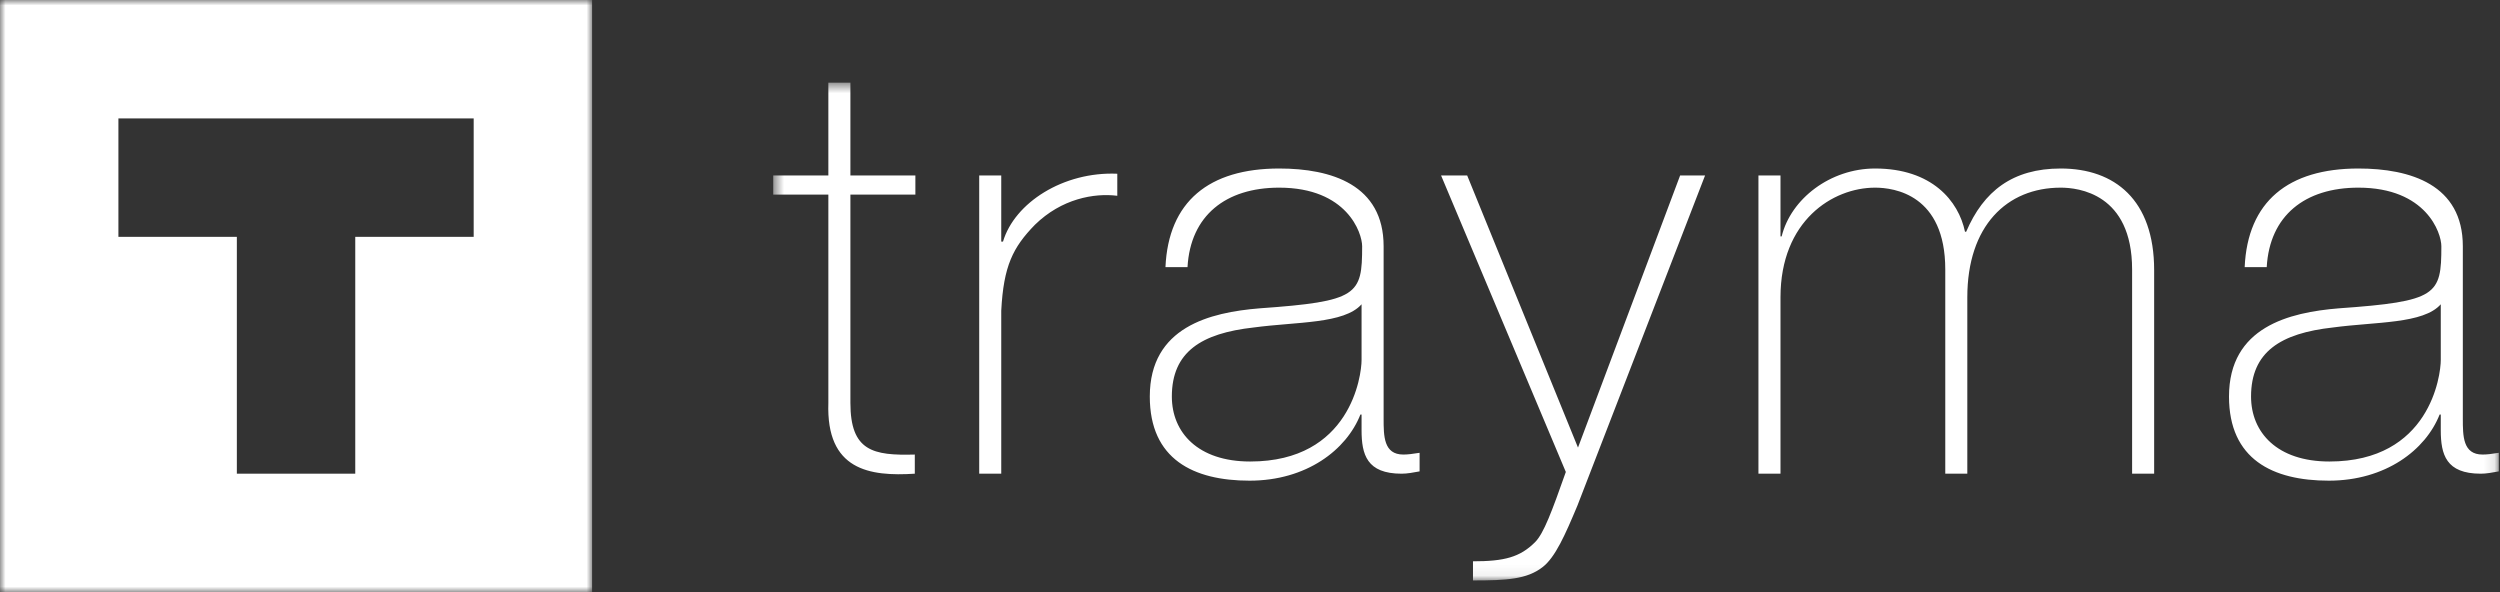 <?xml version="1.0" encoding="UTF-8"?>
<svg width="228px" height="54px" viewBox="0 0 228 54" version="1.1" xmlns="http://www.w3.org/2000/svg" xmlns:xlink="http://www.w3.org/1999/xlink">
    <rect x="0" y="0" width="228" height="54" fill="#333333" stroke="none"/>
    <!-- Generator: Sketch 44.1 (41455) - http://www.bohemiancoding.com/sketch -->
    <title>Page 1</title>
    <desc>Created with Sketch.</desc>
    <defs>
        <polygon id="path-1" points="157.891 45.938 157.891 0.537 0.519 0.537 0.519 45.938 157.891 45.938"></polygon>
        <polygon id="path-3" points="0 54 54 54 54 0 0 0"></polygon>
    </defs>
    <g id="Page-1" stroke="none" stroke-width="1" fill="none" fill-rule="evenodd">
        <g>
            <g id="Group-3" transform="translate(70, 7)">
                <mask id="mask-2" fill="white">
                    <use xlink:href="#path-1"></use>
                </mask>
                <g id="Clip-2"></g>
                <path d="M152.599,20.75 C151.011,22.549 146.673,22.338 142.757,22.867 C137.995,23.396 135.296,25.089 135.296,29.164 C135.296,32.444 137.678,35.09 142.439,35.09 C151.594,35.09 152.599,27.258 152.599,25.83 L152.599,20.75 Z M154.61,31.174 C154.61,32.762 154.61,34.455 156.409,34.455 C156.779,34.455 157.255,34.402 157.891,34.296 L157.891,35.99 C157.308,36.095 156.779,36.201 156.25,36.201 C153.076,36.201 152.599,34.455 152.599,32.233 L152.599,30.804 L152.494,30.804 C151.224,34.032 147.573,36.837 142.387,36.837 C137.254,36.837 133.285,34.878 133.285,29.164 C133.285,22.814 138.788,21.491 143.286,21.121 C152.282,20.485 152.652,19.904 152.652,15.459 C152.652,14.242 151.276,10.114 145.085,10.114 C140.217,10.114 136.989,12.654 136.725,17.363 L134.714,17.363 C134.979,11.384 138.683,8.368 145.085,8.368 C149.848,8.368 154.61,9.85 154.61,15.459 L154.61,31.174 Z M90.37,9.003 L92.381,9.003 L92.381,14.559 L92.487,14.559 C93.333,11.12 96.932,8.368 101.006,8.368 C106.192,8.368 108.626,11.331 109.208,14.136 L109.314,14.136 C110.902,10.432 113.547,8.368 117.939,8.368 C122.86,8.368 126.458,11.226 126.458,17.628 L126.458,36.201 L124.448,36.201 L124.448,17.576 C124.448,10.643 119.527,10.114 117.939,10.114 C113.017,10.114 109.419,13.607 109.419,20.115 L109.419,36.201 L107.409,36.201 L107.409,17.576 C107.409,10.75 102.752,10.114 101.006,10.114 C97.143,10.114 92.381,13.131 92.381,20.115 L92.381,36.201 L90.37,36.201 L90.37,9.003 Z M61.426,9.003 L63.807,9.003 L73.913,33.82 L83.227,9.003 L85.502,9.003 L73.86,39.112 C72.75,41.758 71.85,43.821 70.686,44.72 C69.257,45.832 67.405,45.938 64.336,45.938 L64.336,44.191 C67.193,44.191 68.622,43.821 69.998,42.445 C70.791,41.651 71.532,39.641 72.803,36.043 L61.426,9.003 Z M54.175,20.75 C52.588,22.549 48.249,22.338 44.333,22.867 C39.571,23.396 36.872,25.089 36.872,29.164 C36.872,32.444 39.254,35.09 44.015,35.09 C53.17,35.09 54.175,27.258 54.175,25.83 L54.175,20.75 Z M56.186,31.174 C56.186,32.762 56.186,34.455 57.985,34.455 C58.355,34.455 58.832,34.402 59.467,34.296 L59.467,35.99 C58.884,36.095 58.355,36.201 57.826,36.201 C54.652,36.201 54.175,34.455 54.175,32.233 L54.175,30.804 L54.07,30.804 C52.8,34.032 49.149,36.837 43.963,36.837 C38.83,36.837 34.861,34.878 34.861,29.164 C34.861,22.814 40.364,21.491 44.862,21.121 C53.858,20.485 54.228,19.904 54.228,15.459 C54.228,14.242 52.852,10.114 46.661,10.114 C41.793,10.114 38.565,12.654 38.301,17.363 L36.29,17.363 C36.555,11.384 40.259,8.368 46.661,8.368 C51.424,8.368 56.186,9.85 56.186,15.459 L56.186,31.174 Z M21.314,15.035 L21.473,15.035 C22.531,11.49 26.976,8.633 31.897,8.844 L31.897,10.855 C29.78,10.59 26.817,11.12 24.383,13.501 C22.373,15.564 21.526,17.258 21.314,21.332 L21.314,36.201 L19.304,36.201 L19.304,9.003 L21.314,9.003 L21.314,15.035 Z M13.483,10.75 L7.557,10.75 L7.557,29.746 C7.557,34.138 9.62,34.561 13.43,34.455 L13.43,36.201 C9.303,36.466 5.335,35.884 5.546,29.746 L5.546,10.75 L0.519,10.75 L0.519,9.003 L5.546,9.003 L5.546,0.537 L7.557,0.537 L7.557,9.003 L13.483,9.003 L13.483,10.75 Z" id="Fill-1" fill="#FFFFFF" mask="url(#mask-2)"></path>
            </g>
            <g id="Group-6">
                <mask id="mask-4" fill="white">
                    <use xlink:href="#path-3"></use>
                </mask>
                <g id="Clip-5"></g>
                <path d="M43.2,21.6 L32.4,21.6 L32.4,32.399 L32.4,43.2 L21.6,43.2 L21.6,32.399 L21.6,21.6 L10.799,21.6 L10.799,10.8 L21.6,10.8 L32.4,10.8 L43.2,10.8 L43.2,21.6 Z M43.2,0 L32.4,0 L21.6,0 L10.799,0 L0,0 L0,10.8 L0,21.6 L0,32.399 L0,43.2 L0,54 L10.799,54 L21.6,54 L32.4,54 L43.2,54 L54,54 L54,43.2 L54,32.399 L54,21.6 L54,10.8 L54,0 L43.2,0 Z" id="Fill-4" fill="#FFFFFF" mask="url(#mask-4)"></path>
            </g>
        </g>
    </g>
</svg>